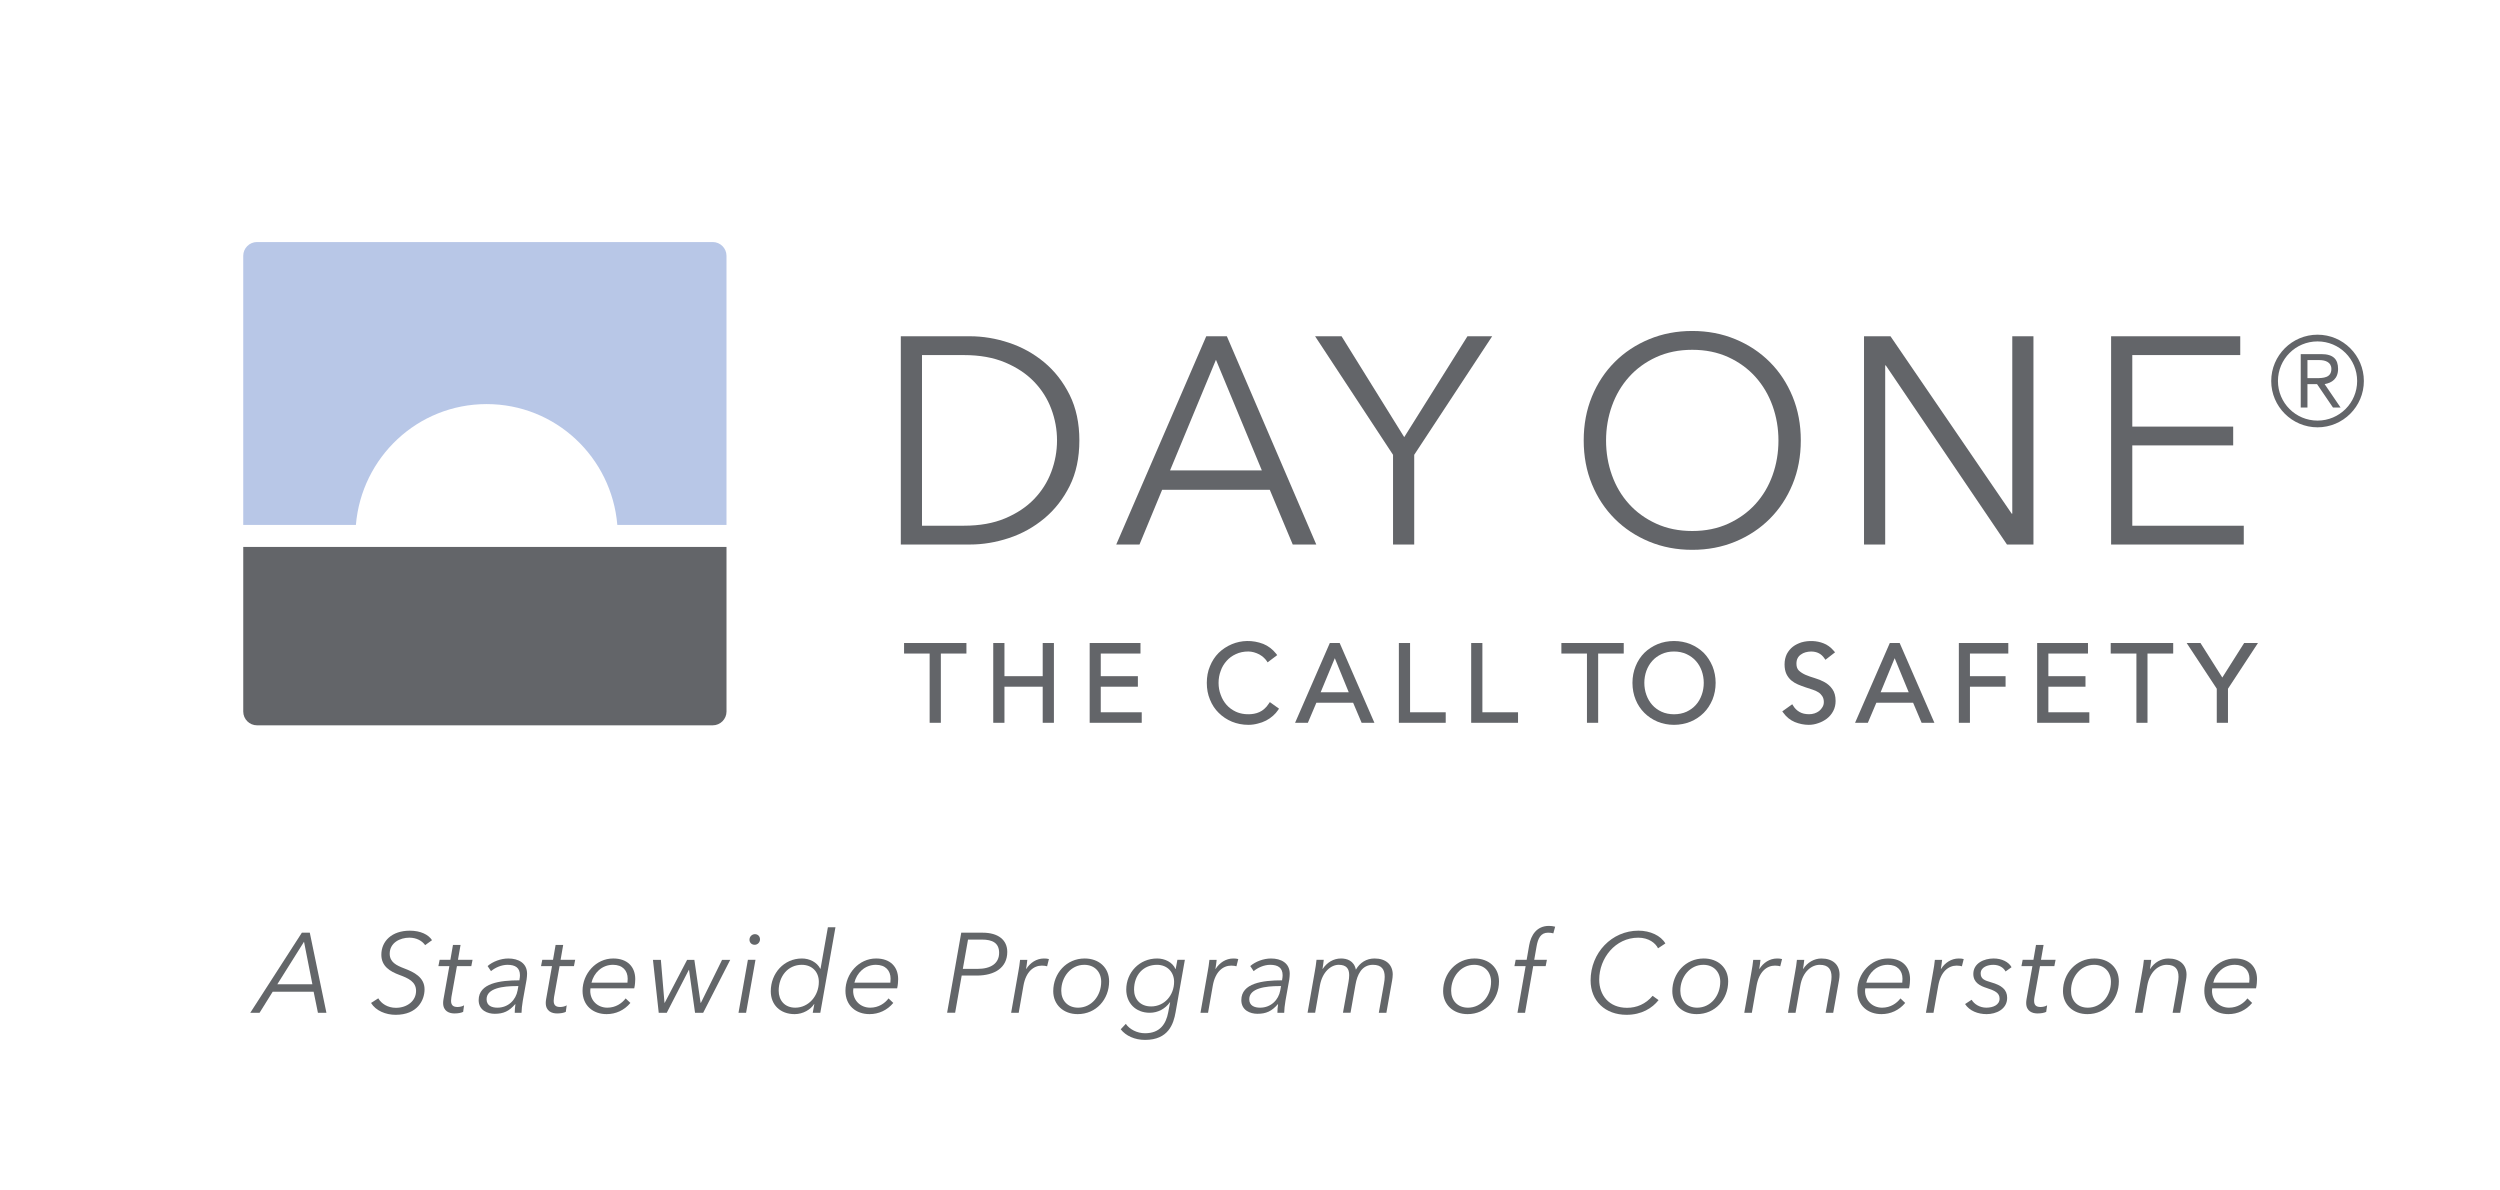 <?xml version="1.0" encoding="UTF-8"?>
<svg xmlns="http://www.w3.org/2000/svg" id="a" data-name="Layer 1" viewBox="0 0 220.899 105.113">
  <defs>
    <style>
      .b {
        fill: #636669;
      }

      .b, .c, .d {
        stroke-width: 0px;
      }

      .c {
        fill: #b8c7e7;
      }

      .d {
        fill: #636569;
      }
    </style>
  </defs>
  <g>
    <path class="c" d="m54.546,46.38c-.501-5.97-5.45-10.675-11.549-10.675s-11.048,4.706-11.55,10.675h-9.955v-23.779c0-.668.547-1.215,1.215-1.215h40.27c.668,0,1.216.547,1.216,1.215v23.779h-9.647Z"></path>
    <path class="d" d="m21.493,48.325v14.549c0,.668.547,1.215,1.215,1.215h40.27c.668,0,1.216-.547,1.216-1.215v-14.549H21.493Z"></path>
  </g>
  <g>
    <polygon class="d" points="85.393 56.816 85.393 57.747 83.133 57.747 83.133 63.866 82.143 63.866 82.143 57.747 79.883 57.747 79.883 56.816 85.393 56.816"></polygon>
    <polygon class="d" points="93.123 56.816 93.123 63.866 92.133 63.866 92.133 60.677 88.753 60.677 88.753 63.866 87.763 63.866 87.763 56.816 88.753 56.816 88.753 59.747 92.133 59.747 92.133 56.816 93.123 56.816"></polygon>
    <polygon class="d" points="100.883 62.937 100.883 63.866 96.283 63.866 96.283 56.816 100.773 56.816 100.773 57.747 97.263 57.747 97.263 59.747 100.543 59.747 100.543 60.677 97.263 60.677 97.263 62.937 100.883 62.937"></polygon>
    <path class="d" d="m113.013,62.616l-.08.12c-.12.181-.27.351-.45.511-.18.159-.38.3-.61.42-.23.119-.48.21-.74.27-.26.07-.54.11-.83.11-.52,0-1.01-.101-1.45-.28-.45-.19-.84-.45-1.17-.78-.33-.319-.59-.72-.77-1.17-.19-.45-.28-.939-.28-1.48,0-.53.09-1.03.28-1.471.18-.449.44-.85.77-1.18.33-.32.72-.58,1.17-.769.82-.341,1.81-.391,2.77-.021.44.18.82.47,1.14.87l.09.12-.85.64-.09-.14c-.06-.09-.15-.19-.26-.29-.11-.1-.24-.191-.38-.271-.15-.079-.31-.14-.48-.19-.16-.04-.32-.07-.49-.07-.41,0-.78.08-1.1.231-.33.149-.6.35-.82.6-.23.26-.41.55-.52.88-.13.34-.19.7-.19,1.06,0,.369.06.73.19,1.06.12.34.29.63.52.89.22.25.5.45.82.601.46.21,1.04.28,1.6.18.17-.03.33-.08.48-.149.16-.07.31-.17.44-.29.14-.12.27-.271.39-.46l.09-.131.81.58Z"></path>
    <path class="d" d="m118.373,56.816h-.87l-3.07,7.05h1.13l.75-1.77h3.25l.75,1.77h1.13l-3.07-7.05Zm.8,4.351h-2.48l1.25-3.011,1.23,3.011Z"></path>
    <polygon class="d" points="127.743 62.937 127.743 63.866 123.603 63.866 123.603 56.816 124.593 56.816 124.593 62.937 127.743 62.937"></polygon>
    <polygon class="d" points="134.133 62.937 134.133 63.866 129.993 63.866 129.993 56.816 130.983 56.816 130.983 62.937 134.133 62.937"></polygon>
    <polygon class="d" points="143.473 56.816 143.473 57.747 141.213 57.747 141.213 63.866 140.223 63.866 140.223 57.747 137.963 57.747 137.963 56.816 143.473 56.816"></polygon>
    <path class="d" d="m151.313,58.866c-.19-.449-.45-.85-.77-1.18-.33-.32-.72-.58-1.17-.769-.9-.37-2.02-.37-2.91,0-.45.189-.84.449-1.17.769-.33.33-.59.731-.77,1.18-.18.44-.28.94-.28,1.471,0,.54.1,1.04.28,1.48.18.45.44.84.77,1.17.33.33.72.59,1.17.78.44.18.93.28,1.45.28.52,0,1.01-.101,1.46-.28.45-.19.84-.45,1.17-.78.32-.319.58-.72.77-1.17.18-.45.28-.939.28-1.48,0-.53-.1-1.02-.28-1.471Zm-3.4-1.3c.41,0,.78.08,1.11.231.32.149.6.35.82.6.23.25.4.55.52.88.12.34.18.7.18,1.06,0,.369-.06.73-.18,1.06-.12.34-.29.64-.52.89-.22.25-.5.45-.82.601-.65.3-1.56.3-2.21,0-.32-.15-.6-.351-.82-.601-.23-.26-.4-.55-.52-.89-.12-.33-.18-.69-.18-1.06,0-.36.06-.721.18-1.06.12-.33.29-.62.52-.88.22-.25.5-.45.82-.6.32-.15.69-.231,1.1-.231Z"></path>
    <path class="d" d="m162.193,61.937c0,.32-.07.63-.21.89-.14.271-.33.49-.561.671-.229.17-.479.309-.76.399-.279.101-.56.15-.84.15-.43,0-.85-.091-1.24-.25-.4-.17-.74-.441-1.01-.82l-.09-.12.88-.63.09.14c.13.221.32.41.55.54.24.141.52.2.851.2.16,0,.31-.019.47-.07.15-.05.29-.119.41-.21.12-.1.22-.21.3-.35.08-.13.12-.28.12-.45,0-.2-.05-.37-.13-.5-.09-.14-.2-.26-.34-.35-.16-.101-.33-.18-.52-.24-.21-.07-.42-.14-.64-.21-.231-.08-.45-.16-.66-.25-.21-.09-.41-.21-.59-.36-.17-.149-.32-.34-.43-.569-.1-.221-.16-.5-.16-.841,0-.35.07-.649.2-.92.14-.26.32-.479.539-.649.221-.17.481-.29.75-.38.66-.19,1.381-.141,1.941.08.33.119.65.35.93.68l.101.12-.851.66-.09-.13c-.27-.4-.66-.601-1.18-.601-.17,0-.33.03-.49.07-.149.04-.29.11-.41.2-.12.08-.22.19-.29.33-.069.13-.1.289-.1.479,0,.26.07.46.21.601.16.149.36.279.59.38.25.109.52.199.82.29.31.09.6.21.87.359.27.15.5.351.68.61.19.26.29.61.29,1.05Z"></path>
    <path class="d" d="m167.853,56.816h-.87l-3.07,7.05h1.13l.75-1.77h3.25l.75,1.77h1.13l-3.069-7.05Zm.8,4.351h-2.481l1.24-3.011,1.24,3.011Z"></path>
    <polygon class="d" points="174.063 57.747 174.063 59.747 177.212 59.747 177.212 60.677 174.063 60.677 174.063 63.866 173.083 63.866 173.083 56.816 177.453 56.816 177.453 57.747 174.063 57.747"></polygon>
    <polygon class="d" points="184.613 62.937 184.613 63.866 180.002 63.866 180.002 56.816 184.493 56.816 184.493 57.747 180.993 57.747 180.993 59.747 184.273 59.747 184.273 60.677 180.993 60.677 180.993 62.937 184.613 62.937"></polygon>
    <polygon class="d" points="192.023 56.816 192.023 57.747 189.752 57.747 189.752 63.866 188.773 63.866 188.773 57.747 186.502 57.747 186.502 56.816 192.023 56.816"></polygon>
    <polygon class="d" points="199.513 56.816 196.863 60.856 196.863 63.866 195.873 63.866 195.873 60.856 193.212 56.816 194.433 56.816 196.363 59.866 198.292 56.816 199.513 56.816"></polygon>
  </g>
  <g>
    <g>
      <path class="d" d="m79.595,29.712h6.108c1.145,0,2.292.191,3.445.572,1.152.382,2.191.958,3.119,1.729.926.771,1.676,1.733,2.248,2.885.572,1.153.857,2.491.857,4.015,0,1.543-.285,2.886-.857,4.029-.572,1.145-1.322,2.102-2.248,2.872-.928.771-1.967,1.348-3.119,1.729-1.153.381-2.3.571-3.445.571h-6.108v-18.403Zm1.872,16.739h3.717c1.386,0,2.595-.216,3.626-.649,1.031-.434,1.884-1,2.56-1.702.677-.702,1.184-1.504,1.521-2.405.338-.901.507-1.828.507-2.782,0-.953-.169-1.879-.507-2.78-.337-.901-.844-1.703-1.521-2.405-.675-.702-1.529-1.269-2.56-1.703-1.031-.432-2.24-.65-3.626-.65h-3.717v15.076Z"></path>
      <path class="d" d="m100.684,48.115h-2.054l7.954-18.403h1.82l7.902,18.403h-2.08l-2.028-4.835h-9.513l-2.001,4.835Zm2.702-6.55h8.11l-4.055-9.774-4.056,9.774Z"></path>
      <path class="d" d="m124.96,48.115h-1.872v-7.928l-6.888-10.476h2.339l5.537,8.915,5.588-8.915h2.184l-6.889,10.476v7.928Z"></path>
      <path class="d" d="m159.118,38.913c0,1.404-.242,2.696-.727,3.873-.485,1.18-1.157,2.196-2.014,3.055-.858.857-1.871,1.529-3.041,2.015-1.169.485-2.44.727-3.809.727-1.369,0-2.638-.241-3.808-.727-1.169-.485-2.184-1.157-3.041-2.015-.858-.858-1.53-1.875-2.015-3.055-.485-1.177-.727-2.469-.727-3.873,0-1.403.242-2.693.727-3.873.485-1.178,1.157-2.196,2.015-3.054.857-.858,1.872-1.529,3.041-2.014,1.17-.485,2.439-.728,3.808-.728,1.369,0,2.639.243,3.809.728,1.169.485,2.183,1.156,3.041,2.014.858.858,1.529,1.877,2.014,3.054.485,1.179.727,2.47.727,3.873Zm-1.975.014c0-1.073-.174-2.093-.519-3.062-.348-.968-.849-1.821-1.508-2.556-.658-.735-1.46-1.319-2.404-1.752-.945-.432-2.006-.649-3.185-.649-1.178,0-2.24.217-3.184.649-.945.433-1.747,1.017-2.405,1.752-.659.735-1.161,1.587-1.507,2.556-.347.97-.52,1.99-.52,3.062,0,1.073.174,2.093.52,3.062.347.969.849,1.817,1.507,2.543.658.727,1.46,1.306,2.405,1.738.944.433,2.005.649,3.184.649,1.179,0,2.24-.217,3.185-.649.944-.433,1.746-1.012,2.404-1.738.659-.727,1.161-1.574,1.508-2.543.346-.969.519-1.989.519-3.062Z"></path>
      <path class="d" d="m177.752,45.386h.052v-15.674h1.871v18.403h-2.339l-10.709-15.83h-.052v15.83h-1.871v-18.403h2.339l10.709,15.674Z"></path>
      <path class="d" d="m188.408,46.451h9.851v1.664h-11.723v-18.403h11.411v1.664h-9.539v6.316h8.915v1.664h-8.915v7.096Z"></path>
    </g>
    <path class="d" d="m204.777,29.573c2.256,0,4.093,1.837,4.093,4.093s-1.837,4.093-4.093,4.093c-2.255,0-4.093-1.837-4.093-4.093s1.838-4.093,4.093-4.093Zm0,7.591c1.936,0,3.499-1.562,3.499-3.499,0-1.937-1.563-3.498-3.499-3.498-1.936,0-3.498,1.562-3.498,3.498,0,1.936,1.562,3.499,3.498,3.499Zm-.891-1.155h-.595v-4.72h1.815c1.067,0,1.485.462,1.485,1.309,0,.869-.55,1.232-1.188,1.342l1.408,2.068h-.671l-1.408-2.068h-.847v2.068Zm0-2.596h.759c.649,0,1.353-.033,1.353-.815,0-.605-.551-.781-1.057-.781h-1.056v1.595Z"></path>
  </g>
  <g>
    <path class="b" d="m22.935,89.488h-.82l4.558-7.076h.7l1.469,7.076h-.75l-.379-1.859h-3.618l-1.159,1.859Zm1.569-2.519h3.098l-.739-3.758-2.359,3.758Z"></path>
    <path class="b" d="m37.562,83.512c-.25-.37-.75-.66-1.389-.66-.819,0-1.739.44-1.739,1.42,0,.739.58,1.029,1.29,1.299.839.32,1.789.77,1.789,1.849,0,.96-.63,2.249-2.559,2.249-.86,0-1.749-.359-2.169-1.049l.64-.41c.26.46.82.84,1.559.84.97,0,1.779-.59,1.779-1.499,0-.81-.69-1.12-1.479-1.41-.81-.3-1.589-.759-1.589-1.778,0-1.199.919-2.129,2.519-2.129.949,0,1.649.35,1.959.84l-.61.439Z"></path>
    <path class="b" d="m41.644,85.37h-1.27l-.489,2.739c-.02.119-.03.229-.03.319,0,.439.24.55.58.55.19,0,.45-.06.57-.149l-.08.579c-.17.09-.459.14-.77.14-.439,0-1-.18-1-.929,0-.101.01-.2.03-.32l.52-2.929h-.969l.11-.56h.949l.23-1.319h.67l-.23,1.319h1.289l-.11.56Z"></path>
    <path class="b" d="m45.943,86.18c0-.669-.41-.929-1.1-.929-.549,0-1.109.26-1.459.56l-.3-.45c.45-.399,1.179-.669,1.829-.669.889,0,1.659.399,1.659,1.349,0,.12-.02.37-.04.5l-.34,1.898c-.06.36-.11.79-.11,1.05h-.6c0-.229.02-.51.06-.76h-.02c-.54.62-1.029.85-1.809.85-.629,0-1.419-.3-1.419-1.209,0-1.499,1.879-1.749,3.598-1.749.04-.23.05-.34.05-.44Zm-.3.95c-1.189,0-2.648.18-2.648,1.159,0,.59.479.749.959.749.959,0,1.629-.689,1.779-1.519l.07-.39h-.16Z"></path>
    <path class="b" d="m50.713,85.37h-1.27l-.489,2.739c-.02.119-.03.229-.03.319,0,.439.24.55.58.55.19,0,.45-.06.57-.149l-.08.579c-.17.09-.459.14-.77.14-.439,0-1-.18-1-.929,0-.101.01-.2.03-.32l.52-2.929h-.969l.11-.56h.949l.23-1.319h.67l-.23,1.319h1.289l-.11.56Z"></path>
    <path class="b" d="m52.174,87.329c-.01.08-.02.15-.02.221,0,.869.66,1.488,1.509,1.488.729,0,1.289-.379,1.619-.819l.419.4c-.54.649-1.289.989-2.099.989-1.199,0-2.129-.75-2.129-2.059,0-1.52,1.189-2.858,2.708-2.858,1.27,0,1.949.749,1.949,1.828,0,.16-.02.54-.09.81h-3.868Zm3.268-.499c.01-.101.02-.25.02-.351,0-.719-.45-1.229-1.299-1.229-.989,0-1.699.729-1.899,1.579h3.178Z"></path>
    <path class="b" d="m58.394,84.811l.32,3.798h.02l1.979-3.798h.64l.55,3.798h.03l1.869-3.798h.72l-2.389,4.678h-.719l-.53-3.788h-.02l-1.949,3.788h-.71l-.51-4.678h.7Z"></path>
    <path class="b" d="m65.924,89.488h-.67l.83-4.678h.67l-.83,4.678Zm.759-6.007c-.25,0-.459-.17-.459-.449,0-.28.23-.49.479-.49.25,0,.45.18.45.46,0,.26-.209.479-.47.479Z"></path>
    <path class="b" d="m70.853,84.691c.669,0,1.329.319,1.629.909h.02l.65-3.668h.669l-1.339,7.556h-.669l.14-.77h-.02c-.3.479-.969.89-1.719.89-1.27,0-2.109-.819-2.109-2.02,0-1.599,1.169-2.897,2.749-2.897Zm-.58,4.347c1.169,0,2.079-1.039,2.079-2.278,0-.88-.589-1.509-1.509-1.509-1.229,0-2.039,1.02-2.039,2.288,0,.84.52,1.499,1.469,1.499Z"></path>
    <path class="b" d="m75.404,87.329c-.01.08-.02.15-.02.221,0,.869.66,1.488,1.509,1.488.729,0,1.289-.379,1.619-.819l.419.4c-.54.649-1.289.989-2.099.989-1.199,0-2.129-.75-2.129-2.059,0-1.52,1.189-2.858,2.708-2.858,1.269,0,1.949.749,1.949,1.828,0,.16-.02.54-.09.81h-3.868Zm3.268-.499c.01-.101.02-.25.02-.351,0-.719-.45-1.229-1.299-1.229-.989,0-1.699.729-1.899,1.579h3.178Z"></path>
    <path class="b" d="m84.934,82.412h1.889c1.379,0,2.179.64,2.179,1.699,0,1.389-1.109,2.089-2.688,2.089h-1.339l-.58,3.288h-.709l1.249-7.076Zm.14,3.198h1.299c1.189,0,1.909-.489,1.909-1.419,0-.87-.589-1.17-1.519-1.17h-1.229l-.459,2.589Z"></path>
    <path class="b" d="m90.134,84.811h.64c-.03.25-.07.6-.11.8h.02c.34-.54.899-.919,1.559-.919.17,0,.3.01.439.05l-.16.64c-.07-.03-.28-.061-.46-.061-.719,0-1.409.52-1.629,1.77l-.42,2.398h-.669l.64-3.648c.05-.249.12-.709.15-1.029Z"></path>
    <path class="b" d="m93.064,87.579c0-1.569,1.159-2.888,2.778-2.888,1.27,0,2.159.819,2.159,2.019,0,1.599-1.149,2.898-2.779,2.898-1.259,0-2.159-.83-2.159-2.029Zm2.738-2.328c-1.169,0-2.029,1.059-2.029,2.288,0,.859.56,1.499,1.489,1.499,1.189,0,2.039-1.049,2.039-2.288,0-.85-.56-1.499-1.5-1.499Z"></path>
    <path class="b" d="m99.475,90.468c.33.479.99.829,1.699.829,1.339,0,1.859-.839,2.049-1.849l.17-.89h-.02c-.42.59-1.069.93-1.779.93-1.279,0-2.079-.89-2.079-2.049,0-1.509,1.159-2.748,2.729-2.748.68,0,1.359.329,1.619.929h.02l.15-.81h.66l-.82,4.638c-.18,1.02-.629,2.438-2.698,2.438-.91,0-1.699-.359-2.149-.939l.45-.479Zm2.229-1.539c1.209,0,2.039-1.01,2.039-2.179,0-.83-.58-1.499-1.509-1.499-1.2,0-2.029.879-2.029,2.198,0,.81.53,1.479,1.5,1.479Z"></path>
    <path class="b" d="m106.864,84.811h.64c-.03.25-.07.6-.11.8h.02c.34-.54.899-.919,1.559-.919.17,0,.3.01.439.05l-.16.64c-.07-.03-.28-.061-.46-.061-.719,0-1.409.52-1.629,1.77l-.42,2.398h-.669l.64-3.648c.05-.249.12-.709.15-1.029Z"></path>
    <path class="b" d="m113.332,86.18c0-.669-.41-.929-1.1-.929-.549,0-1.109.26-1.459.56l-.3-.45c.45-.399,1.179-.669,1.829-.669.889,0,1.659.399,1.659,1.349,0,.12-.02.37-.04.5l-.34,1.898c-.06.36-.11.79-.11,1.05h-.6c0-.229.02-.51.06-.76h-.02c-.54.62-1.029.85-1.809.85-.629,0-1.419-.3-1.419-1.209,0-1.499,1.879-1.749,3.598-1.749.04-.23.05-.34.05-.44Zm-.3.95c-1.189,0-2.648.18-2.648,1.159,0,.59.479.749.959.749.959,0,1.629-.689,1.779-1.519l.07-.39h-.16Z"></path>
    <path class="b" d="m123.06,86.12c0,.16-.02.32-.05.5l-.509,2.868h-.67l.46-2.589c.04-.21.06-.409.06-.59,0-.649-.27-1.059-1.04-1.059-.99,0-1.389.879-1.539,1.749l-.44,2.488h-.669l.49-2.719c.04-.22.06-.43.06-.609,0-.56-.24-.909-.929-.909-.65,0-1.439.589-1.659,1.839l-.42,2.398h-.669l.64-3.648c.05-.249.12-.709.15-1.029h.64c-.03.25-.07.6-.11.8h.02c.379-.569.949-.919,1.619-.919.51,0,1.149.189,1.309.989.36-.63.939-.989,1.649-.989,1.01,0,1.609.549,1.609,1.429Z"></path>
    <path class="b" d="m127.514,87.579c0-1.569,1.159-2.888,2.778-2.888,1.27,0,2.159.819,2.159,2.019,0,1.599-1.149,2.898-2.778,2.898-1.259,0-2.159-.83-2.159-2.029Zm2.738-2.328c-1.169,0-2.029,1.059-2.029,2.288,0,.859.56,1.499,1.489,1.499,1.189,0,2.039-1.049,2.039-2.288,0-.85-.56-1.499-1.5-1.499Z"></path>
    <path class="b" d="m136.572,85.37h-1.099l-.72,4.118h-.669l.719-4.118h-.989l.11-.56h.97l.22-1.269c.16-.93.68-1.729,1.749-1.729.17,0,.37.02.55.07l-.16.589c-.14-.039-.29-.06-.47-.06-.649,0-.889.52-1.009,1.199l-.21,1.199h1.12l-.11.56Z"></path>
    <path class="b" d="m146.551,88.369c-.56.709-1.499,1.299-2.829,1.299-1.889,0-3.178-1.229-3.178-3.038,0-2.448,1.879-4.397,4.228-4.397,1.04,0,1.979.439,2.379,1.129l-.649.43c-.22-.459-.82-.939-1.749-.939-2.029,0-3.448,1.819-3.448,3.708,0,1.38.87,2.489,2.458,2.489.85,0,1.649-.33,2.259-1.06l.53.38Z"></path>
    <path class="b" d="m147.764,87.579c0-1.569,1.159-2.888,2.778-2.888,1.27,0,2.159.819,2.159,2.019,0,1.599-1.149,2.898-2.778,2.898-1.259,0-2.159-.83-2.159-2.029Zm2.738-2.328c-1.169,0-2.029,1.059-2.029,2.288,0,.859.56,1.499,1.489,1.499,1.189,0,2.039-1.049,2.039-2.288,0-.85-.56-1.499-1.5-1.499Z"></path>
    <path class="b" d="m154.914,84.811h.64c-.03.25-.07.6-.11.8h.02c.34-.54.899-.919,1.559-.919.17,0,.3.01.439.05l-.16.64c-.07-.03-.28-.061-.46-.061-.719,0-1.409.52-1.629,1.77l-.42,2.398h-.669l.64-3.648c.05-.249.12-.709.15-1.029Z"></path>
    <path class="b" d="m159.423,84.811c-.03.25-.069.6-.109.8h.02c.36-.569.97-.919,1.6-.919,1.009,0,1.608.549,1.608,1.429,0,.16-.02.32-.05.5l-.51,2.868h-.67l.46-2.589c.04-.21.061-.409.061-.59,0-.649-.271-1.059-1.04-1.059-.72,0-1.499.589-1.719,1.839l-.42,2.398h-.67l.64-3.648c.051-.249.12-.709.15-1.029h.649Z"></path>
    <path class="b" d="m164.814,87.329c-.01.08-.02.15-.02.221,0,.869.659,1.488,1.509,1.488.729,0,1.29-.379,1.619-.819l.42.4c-.54.649-1.289.989-2.099.989-1.199,0-2.129-.75-2.129-2.059,0-1.52,1.189-2.858,2.708-2.858,1.27,0,1.949.749,1.949,1.828,0,.16-.02.54-.09.81h-3.868Zm3.269-.499c.01-.101.02-.25.02-.351,0-.719-.449-1.229-1.299-1.229-.989,0-1.699.729-1.899,1.579h3.179Z"></path>
    <path class="b" d="m170.963,84.811h.64c-.03.25-.07.6-.11.8h.021c.34-.54.899-.919,1.559-.919.17,0,.3.01.44.05l-.16.64c-.07-.03-.28-.061-.46-.061-.72,0-1.409.52-1.629,1.77l-.42,2.398h-.67l.64-3.648c.051-.249.12-.709.15-1.029Z"></path>
    <path class="b" d="m177.211,85.84c-.18-.35-.569-.589-1.09-.589-.479,0-1.109.199-1.109.759,0,.5.351.62.93.79.91.26,1.409.63,1.409,1.369,0,1.02-.989,1.439-1.809,1.439-.779,0-1.52-.29-1.909-.89l.58-.38c.22.38.709.699,1.299.699.58,0,1.17-.229,1.17-.799,0-.5-.4-.7-1.14-.939-.56-.181-1.18-.46-1.18-1.239,0-.96.96-1.369,1.799-1.369.72,0,1.33.31,1.579.77l-.529.379Z"></path>
    <path class="b" d="m181.522,85.37h-1.27l-.489,2.739c-.021.119-.03.229-.03.319,0,.439.24.55.58.55.189,0,.449-.06.569-.149l-.08.579c-.17.09-.46.14-.77.14-.439,0-.999-.18-.999-.929,0-.101.01-.2.029-.32l.521-2.929h-.97l.109-.56h.95l.229-1.319h.67l-.23,1.319h1.29l-.11.56Z"></path>
    <path class="b" d="m182.284,87.579c0-1.569,1.159-2.888,2.778-2.888,1.27,0,2.159.819,2.159,2.019,0,1.599-1.149,2.898-2.778,2.898-1.26,0-2.159-.83-2.159-2.029Zm2.738-2.328c-1.169,0-2.028,1.059-2.028,2.288,0,.859.56,1.499,1.489,1.499,1.188,0,2.038-1.049,2.038-2.288,0-.85-.56-1.499-1.499-1.499Z"></path>
    <path class="b" d="m190.082,84.811c-.03.25-.069.6-.109.8h.02c.36-.569.97-.919,1.6-.919,1.009,0,1.608.549,1.608,1.429,0,.16-.02.32-.05.5l-.51,2.868h-.67l.46-2.589c.04-.21.061-.409.061-.59,0-.649-.271-1.059-1.04-1.059-.72,0-1.499.589-1.719,1.839l-.42,2.398h-.67l.64-3.648c.051-.249.12-.709.15-1.029h.649Z"></path>
    <path class="b" d="m195.472,87.329c-.01.08-.02.15-.02.221,0,.869.659,1.488,1.509,1.488.729,0,1.29-.379,1.619-.819l.42.4c-.54.649-1.289.989-2.099.989-1.199,0-2.129-.75-2.129-2.059,0-1.52,1.189-2.858,2.708-2.858,1.27,0,1.949.749,1.949,1.828,0,.16-.02.54-.09.81h-3.868Zm3.269-.499c.01-.101.02-.25.02-.351,0-.719-.449-1.229-1.299-1.229-.989,0-1.699.729-1.899,1.579h3.179Z"></path>
  </g>
</svg>
